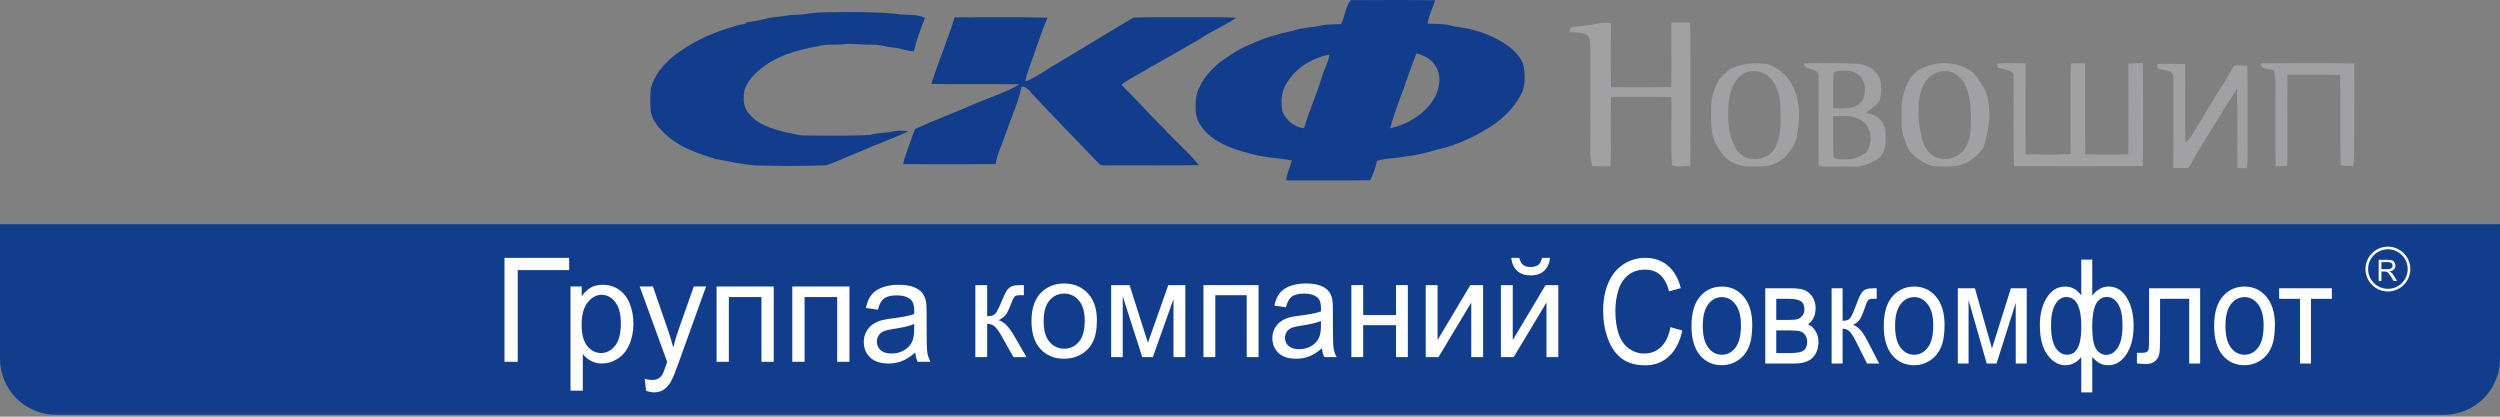 <?xml version="1.0" encoding="UTF-8"?> <svg xmlns="http://www.w3.org/2000/svg" width="708" height="118" viewBox="0 0 708 118" fill="none"><rect x="0" y="0" width="708" height="118" fill="#808080" stroke="none"/> <path d="M379.777 6.831C380.886 4.663 381.027 1.996 382.473 0.046C390.457 -0 398.453 -0.039 406.441 0.072C405.797 2.299 404.542 4.36 404.324 6.694C406.868 6.793 409.475 6.711 411.924 7.514C417.462 8.09 422.924 9.933 427.439 13.236C429.145 14.648 430.818 16.342 431.462 18.522C431.889 20.839 431.957 23.297 431.292 25.576C429.606 29.646 426.385 32.877 422.86 35.415C417.983 38.509 412.709 41.154 407.03 42.362C404.145 43.177 401.248 44.017 398.253 44.278C395.522 44.862 392.688 44.747 389.992 45.524C389.501 47.405 388.993 49.36 388.02 51.045C380.105 51.143 372.186 51.045 364.271 51.088C364.364 49.091 365.41 47.341 365.841 45.426C361.719 44.692 357.495 44.568 353.467 43.348C348.21 41.969 342.462 39.84 339.616 34.861C338.366 32.744 338.541 30.244 338.69 27.888C339.377 23.741 342.202 20.327 345.381 17.742C348.171 15.706 351.034 13.692 354.303 12.485C358.015 10.735 361.983 9.583 365.99 8.734C368.734 7.808 371.665 7.842 374.456 7.151C376.209 6.848 378.002 6.878 379.777 6.831ZM363.699 24.82C362.794 26.958 362.751 29.412 363.217 31.66C364.262 34.075 366.66 36.132 369.335 36.311C370.654 31.524 372.796 27.026 374.221 22.269C374.81 19.952 376.15 17.87 376.495 15.489C371.162 16.423 366.024 19.837 363.699 24.82ZM399.068 20.656C397.335 25.904 395.121 31.003 393.678 36.341C398.991 35.151 404.132 31.933 406.658 26.988C407.687 24.466 408.207 21.454 406.705 18.996C405.622 16.863 403.377 15.664 401.128 15.134C400.399 16.961 399.746 18.813 399.068 20.656Z" fill="#113D8C"></path> <path d="M227.482 4.07C229.76 3.643 232.086 3.477 234.403 3.473C240.799 3.4 247.212 3.311 253.591 3.874C256.361 4.497 259.365 3.712 261.955 5.124C260.768 8.209 259.523 11.307 258.806 14.541C256.864 14.541 255.076 13.649 253.152 13.487C251.01 13.312 248.958 12.502 246.781 12.659C244.072 12.783 241.371 12.152 238.67 12.557C236.276 12.787 233.814 12.403 231.48 13.129C225.498 14.191 219.306 15.962 214.69 20.11C213.038 21.53 211.634 23.318 210.862 25.362C210.418 27.662 210.397 30.38 212.138 32.185C214.626 35.432 218.786 36.418 222.511 37.502C224.495 37.702 226.394 38.462 228.412 38.372C234.382 38.436 240.364 38.509 246.329 38.231C248.215 37.668 250.195 37.672 252.128 37.399C253.788 36.973 255.529 36.84 257.214 37.199C252.695 39.307 247.976 40.966 243.415 42.985C240.244 44.218 237.176 45.724 233.959 46.816C227.277 47.047 220.582 47.026 213.896 46.846C210.132 46.565 206.454 45.72 202.751 45.05C198.334 43.646 193.769 42.242 190.044 39.379C187.454 37.301 184.825 34.745 184.275 31.319C184.113 29.194 184.07 27.043 184.334 24.927C185.61 20.366 189.131 16.794 193.005 14.264C197.451 11.136 202.525 9.028 207.722 7.518C208.818 7.104 209.97 6.873 211.139 6.784C211.139 6.673 211.144 6.447 211.144 6.332C213.025 6.216 214.865 5.73 216.708 5.363C218.637 4.757 220.685 4.838 222.652 4.428C224.239 4.087 225.878 4.258 227.482 4.07Z" fill="#113D8C"></path> <path d="M270.357 4.911C279.126 4.946 287.903 4.762 296.667 5.005C295.14 8.47 294.03 12.093 292.724 15.643C291.961 18.118 290.766 20.482 290.407 23.072C292.963 22.043 295.276 20.529 297.572 19.027C305.44 14.418 313.189 9.545 321.048 4.954C328.857 4.818 336.678 4.924 344.491 4.894C346.364 4.899 348.242 4.86 350.106 5.052C346.846 7.233 343.203 8.756 339.947 10.949C335.394 13.543 330.897 16.223 326.297 18.741C323.425 20.554 320.28 21.937 317.575 24.01C321.693 28.026 325.465 32.374 329.578 36.393C332.817 39.935 336.486 43.075 339.576 46.753C331.114 46.932 322.649 46.762 314.187 46.834C313.082 46.766 311.704 47.133 310.97 46.062C305.005 39.935 299.104 33.743 293.202 27.556C291.978 26.46 291.154 24.531 289.315 24.476C288.376 29.156 286.281 33.509 284.758 38.019C283.815 40.831 282.437 43.519 281.946 46.463C273.216 46.583 264.486 46.489 255.76 46.502C256.118 44.56 256.942 42.759 257.56 40.899C258.149 39.448 258.456 37.886 259.203 36.504C264.511 34.059 270.02 32.058 275.362 29.681C279.813 27.748 284.545 26.37 288.722 23.874C280.397 23.737 272.068 23.938 263.743 23.759C265.753 17.405 268.416 11.282 270.357 4.911Z" fill="#113D8C"></path> <path d="M452.523 6.672C453.755 6.39 455.023 6.452 456.275 6.514C456.115 12.559 456.135 18.616 456.242 24.665C461.934 24.773 467.634 24.764 473.33 24.669C473.458 18.583 473.264 12.497 473.363 6.411C475.097 6.34 476.831 6.332 478.569 6.382C478.655 7.315 478.709 8.247 478.709 9.188C478.671 21.804 478.725 34.42 478.688 47.04C476.991 46.953 474.99 47.541 473.486 46.725C473.112 40.324 473.511 33.881 473.338 27.463C467.638 27.393 461.934 27.43 456.23 27.451C456.053 33.997 456.3 40.551 456.139 47.102C454.397 47.135 452.655 47.123 450.913 47.065C450.608 45.663 450.357 44.241 450.386 42.798C450.415 33.126 450.407 23.45 450.394 13.774C450.279 12.472 450.489 10.901 449.521 9.877C447.952 9.155 446.173 9.193 444.488 9.027C444.554 8.629 444.612 8.227 444.674 7.824C447.281 7.364 449.941 7.273 452.523 6.672Z" fill="#A1A1A4"></path> <path d="M494.811 18.073C496.763 17.778 498.769 17.903 500.717 18.185C503.654 19.304 506.339 21.381 507.673 24.304C509.996 28.794 509.774 34.08 508.826 38.905C507.842 42.118 505.659 45.24 502.422 46.426C500.091 47.371 497.529 47.131 495.075 47.127C493.024 47.135 491.018 46.36 489.342 45.207C487.818 43.955 486.727 42.247 485.837 40.506C484.272 37.363 484.614 33.744 484.602 30.344C484.548 27.948 485.396 25.668 486.298 23.491C486.871 22.119 488.065 21.174 489.157 20.224C490.701 18.815 492.859 18.545 494.811 18.073ZM495.285 20.249C491.648 21.207 490.075 25.029 489.61 28.441C489.144 33.139 489.264 38.238 491.788 42.376C494.177 46.264 500.688 45.788 502.727 41.803C504.564 38.279 504.304 34.188 504.205 30.34C504.152 27.459 503.435 24.441 501.471 22.256C499.943 20.556 497.509 19.802 495.285 20.249Z" fill="#A1A1A4"></path> <path d="M510.889 17.92C515.794 17.878 520.699 17.82 525.6 18.027C528.343 18.065 531.234 19.628 532.399 22.194C532.935 24.226 532.922 26.464 532.292 28.475C531.39 30.059 529.624 30.834 528.4 32.132C531.275 31.97 533.898 34.54 533.964 37.401C534.216 40.05 534.133 43.193 531.872 44.988C529.702 46.219 527.297 47.392 524.735 47.185C521.535 47.036 518.318 47.367 515.135 47.052C514.904 45.643 515.019 44.204 515.011 42.778C515.007 36 514.999 29.221 515.024 22.443C514.945 21.659 515.168 20.507 514.262 20.134C513.109 19.383 511.012 19.678 510.889 17.92ZM519.187 21.323C519.051 24.424 519.204 27.53 519.117 30.635C521.901 30.739 525.204 31.033 527.276 28.749C528.627 26.357 528.544 22.737 526.143 21.046C524.698 19.906 522.742 19.984 521.004 20.084C520.25 20.113 519.154 20.349 519.187 21.323ZM519.105 32.928C519.208 36.468 519.076 40.017 519.175 43.557C519.105 44.171 519.504 44.706 520.032 44.975C522.737 45.357 525.719 45.274 527.993 43.541C529.191 42.89 529.368 41.414 529.624 40.208C530.097 37.931 529.203 35.324 527.161 34.122C524.78 32.55 521.807 32.807 519.105 32.928Z" fill="#A1A1A4"></path> <path d="M547.568 18.177C551.023 17.514 554.804 17.899 557.798 19.872C559.54 20.876 560.446 22.758 561.525 24.375C563.004 26.605 563.259 29.37 563.399 31.978C563.527 34.18 563.111 36.352 562.604 38.479C562.238 39.967 562.036 41.605 560.982 42.791C559.009 45.096 556.241 46.911 553.157 47.094C551.246 47.185 549.314 47.235 547.411 46.994C545.389 46.53 543.585 45.361 542 44.047C540.34 42.732 539.763 40.606 539.096 38.686C538.252 36.273 538.623 33.682 538.528 31.178C538.408 27.542 539.566 23.852 541.856 21.029C543.371 19.458 545.529 18.761 547.568 18.177ZM549.631 20.25C547.856 20.602 546.172 21.61 545.22 23.185C543.791 25.577 543.219 28.4 543.347 31.17C543.198 34.035 543.705 36.87 544.376 39.636C545.035 41.712 546.316 43.877 548.49 44.594C551.048 45.635 554.182 44.793 555.994 42.741C557.333 40.991 557.963 38.769 558.074 36.584C558.243 32.264 558.358 27.721 556.419 23.741C555.171 21.323 552.358 19.611 549.631 20.25Z" fill="#A1A1A4"></path> <path d="M565.557 17.999C568.254 17.821 570.96 17.866 573.662 17.937C573.621 26.527 573.575 35.121 573.678 43.711C577.916 43.765 582.171 43.906 586.404 43.641C586.363 37.687 586.404 31.734 586.392 25.781C586.433 23.177 586.256 20.561 586.528 17.962C587.854 17.887 589.188 17.887 590.519 17.957C590.498 26.544 590.449 35.13 590.539 43.711C594.6 43.811 598.669 43.811 602.73 43.72C602.771 35.154 602.82 26.585 602.726 18.02C604.093 17.908 605.469 17.875 606.84 17.883C606.992 27.596 606.931 37.314 606.865 47.028C594.691 47.119 582.512 47.119 570.334 47.032C570.14 38.583 570.33 30.125 570.26 21.676C570.309 21.059 569.972 20.449 569.407 20.196C568.262 19.691 567.027 19.467 565.812 19.226C565.726 18.816 565.639 18.405 565.557 17.999Z" fill="#A1A1A4"></path> <path d="M610.961 18.084C613.58 18.076 616.195 18.076 618.815 18.134C618.934 25.58 618.662 33.034 618.955 40.472C619.552 39.862 620.12 39.22 620.586 38.498C623.679 33.606 626.479 28.52 629.721 23.723C630.676 21.998 631.652 20.286 632.694 18.615C633.946 18.52 635.198 18.507 636.454 18.57C636.574 25.53 636.479 32.495 636.512 39.46C636.467 42.18 636.66 44.916 636.314 47.623C635.412 47.611 634.506 47.611 633.608 47.623C633.555 40.157 633.773 32.678 633.493 25.215C629.469 31.231 625.853 37.52 621.998 43.648C621.195 44.92 620.705 46.404 619.684 47.524C618.275 47.681 616.859 47.549 615.446 47.545C615.574 39.46 615.454 31.368 615.508 23.283C615.417 22.272 615.672 20.879 614.626 20.286C613.461 19.83 612.217 19.66 611.01 19.366C610.994 18.939 610.977 18.512 610.961 18.084Z" fill="#A1A1A4"></path> <path d="M640.203 17.94C649.041 17.895 657.888 17.837 666.726 17.974C666.718 24.86 666.751 31.746 666.718 38.632C666.693 41.393 666.796 44.167 666.454 46.915C665.256 47.04 664.053 46.977 662.871 46.791C662.665 38.263 662.933 29.731 662.715 21.203C657.748 21.046 652.781 21.162 647.818 21.137C647.703 29.739 647.826 38.35 647.769 46.953C646.665 47.031 645.561 47.06 644.462 47.056C644.33 40.518 644.441 33.98 644.404 27.442C644.346 24.926 644.721 22.327 643.864 19.905C642.579 19.408 640.273 19.794 640.203 17.94Z" fill="#A1A1A4"></path> <path d="M0 63.498H708V101.597C708 110.364 700.893 117.471 692.126 117.471H15.874C7.107 117.471 0 110.364 0 101.597V63.498Z" fill="#113D8C"></path> <path d="M142.871 73.022H161.185V76.496H146.619V102.465H142.871V73.022Z" fill="white"></path> <path d="M161.572 110.639V81.136H164.74V83.907C165.487 82.823 166.331 82.013 167.271 81.477C168.211 80.928 169.351 80.654 170.69 80.654C172.442 80.654 173.987 81.122 175.327 82.06C176.666 82.997 177.677 84.322 178.36 86.036C179.042 87.737 179.384 89.604 179.384 91.639C179.384 93.822 179.004 95.79 178.244 97.544C177.497 99.285 176.402 100.624 174.96 101.561C173.53 102.485 172.023 102.947 170.439 102.947C169.28 102.947 168.237 102.692 167.309 102.183C166.395 101.675 165.641 101.032 165.049 100.255V110.639H161.572ZM164.721 91.921C164.721 94.665 165.255 96.694 166.324 98.006C167.393 99.318 168.687 99.974 170.207 99.974C171.753 99.974 173.073 99.298 174.168 97.946C175.275 96.58 175.829 94.471 175.829 91.619C175.829 88.901 175.288 86.866 174.206 85.514C173.137 84.162 171.856 83.486 170.362 83.486C168.881 83.486 167.567 84.209 166.421 85.655C165.287 87.087 164.721 89.176 164.721 91.921Z" fill="white"></path> <path d="M182.977 110.679L182.59 107.285C183.35 107.499 184.014 107.606 184.58 107.606C185.353 107.606 185.971 107.472 186.435 107.204C186.899 106.937 187.279 106.562 187.575 106.08C187.794 105.718 188.148 104.821 188.637 103.388C188.702 103.188 188.805 102.893 188.946 102.505L181.161 81.136H184.909L189.178 93.487C189.732 95.054 190.228 96.701 190.666 98.428C191.065 96.767 191.542 95.147 192.095 93.567L196.481 81.136H199.958L192.153 102.826C191.316 105.169 190.666 106.783 190.202 107.666C189.584 108.858 188.876 109.728 188.077 110.277C187.279 110.839 186.325 111.121 185.218 111.121C184.548 111.121 183.801 110.973 182.977 110.679Z" fill="white"></path> <path d="M202.933 81.136H219.122V102.465H215.645V84.128H206.411V102.465H202.933V81.136Z" fill="white"></path> <path d="M224.377 81.136H240.566V102.465H237.089V84.128H227.854V102.465H224.377V81.136Z" fill="white"></path> <path d="M259.189 99.834C257.902 100.972 256.659 101.775 255.461 102.244C254.276 102.712 253.001 102.947 251.636 102.947C249.382 102.947 247.65 102.378 246.439 101.239C245.228 100.088 244.623 98.622 244.623 96.841C244.623 95.797 244.848 94.846 245.299 93.989C245.763 93.119 246.362 92.423 247.096 91.901C247.843 91.378 248.68 90.983 249.607 90.716C250.29 90.528 251.32 90.347 252.698 90.173C255.506 89.825 257.573 89.41 258.9 88.928C258.913 88.433 258.919 88.118 258.919 87.984C258.919 86.511 258.591 85.474 257.934 84.871C257.045 84.055 255.725 83.646 253.973 83.646C252.338 83.646 251.127 83.948 250.341 84.55C249.569 85.139 248.996 86.19 248.622 87.703L245.222 87.221C245.531 85.708 246.04 84.49 246.748 83.566C247.456 82.629 248.48 81.912 249.82 81.417C251.159 80.908 252.711 80.654 254.476 80.654C256.227 80.654 257.65 80.868 258.745 81.296C259.84 81.725 260.645 82.267 261.16 82.923C261.675 83.566 262.036 84.383 262.242 85.373C262.358 85.989 262.416 87.101 262.416 88.707V93.527C262.416 96.888 262.487 99.017 262.628 99.914C262.783 100.798 263.079 101.648 263.517 102.465H259.885C259.524 101.715 259.292 100.838 259.189 99.834ZM258.9 91.76C257.637 92.296 255.744 92.751 253.22 93.126C251.79 93.34 250.779 93.581 250.187 93.849C249.594 94.117 249.137 94.511 248.815 95.034C248.493 95.542 248.332 96.112 248.332 96.741C248.332 97.705 248.68 98.508 249.375 99.151C250.084 99.793 251.114 100.115 252.466 100.115C253.806 100.115 254.997 99.814 256.04 99.211C257.084 98.595 257.85 97.758 258.339 96.701C258.713 95.884 258.9 94.679 258.9 93.085V91.76Z" fill="white"></path> <path d="M276.219 80.742H279.57V89.556C280.637 89.556 281.382 89.344 281.804 88.922C282.238 88.5 282.871 87.271 283.703 85.235C284.361 83.622 284.894 82.559 285.304 82.047C285.713 81.535 286.185 81.19 286.719 81.01C287.252 80.831 288.109 80.742 289.288 80.742H289.958V83.603L289.027 83.584C288.146 83.584 287.581 83.718 287.333 83.987C287.072 84.269 286.675 85.107 286.142 86.502C285.633 87.834 285.167 88.756 284.745 89.268C284.323 89.78 283.672 90.247 282.79 90.669C284.23 91.066 285.645 92.449 287.035 94.817L290.703 101.135H287.017L283.442 94.817C282.71 93.55 282.071 92.718 281.525 92.321C280.978 91.911 280.327 91.706 279.57 91.706V101.135H276.219V80.742Z" fill="white"></path> <path d="M292.118 90.938C292.118 87.162 293.135 84.365 295.171 82.547C296.871 81.036 298.944 80.281 301.389 80.281C304.107 80.281 306.328 81.202 308.054 83.046C309.779 84.877 310.641 87.411 310.641 90.65C310.641 93.275 310.257 95.342 309.487 96.853C308.73 98.351 307.619 99.516 306.155 100.348C304.703 101.18 303.114 101.596 301.389 101.596C298.621 101.596 296.381 100.681 294.668 98.85C292.968 97.019 292.118 94.382 292.118 90.938ZM295.562 90.938C295.562 93.55 296.114 95.509 297.219 96.814C298.323 98.107 299.713 98.754 301.389 98.754C303.052 98.754 304.436 98.101 305.54 96.795C306.645 95.489 307.197 93.499 307.197 90.823C307.197 88.301 306.639 86.394 305.522 85.101C304.417 83.795 303.039 83.142 301.389 83.142C299.713 83.142 298.323 83.788 297.219 85.081C296.114 86.374 295.562 88.327 295.562 90.938Z" fill="white"></path> <path d="M314.681 80.742H319.894L325.088 97.064L330.859 80.742H335.681V101.135H332.33V84.717L326.484 101.135H323.487L317.958 83.929V101.135H314.681V80.742Z" fill="white"></path> <path d="M340.819 80.742H356.42V101.135H353.069V83.603H344.17V101.135H340.819V80.742Z" fill="white"></path> <path d="M374.367 98.62C373.126 99.708 371.928 100.476 370.774 100.924C369.632 101.372 368.403 101.596 367.088 101.596C364.916 101.596 363.246 101.052 362.08 99.964C360.913 98.863 360.33 97.461 360.33 95.758C360.33 94.76 360.547 93.851 360.981 93.031C361.428 92.199 362.005 91.534 362.713 91.034C363.432 90.535 364.239 90.157 365.133 89.901C365.791 89.722 366.783 89.549 368.111 89.383C370.817 89.05 372.809 88.653 374.087 88.192C374.1 87.719 374.106 87.418 374.106 87.29C374.106 85.882 373.79 84.889 373.157 84.313C372.3 83.532 371.028 83.142 369.34 83.142C367.764 83.142 366.597 83.43 365.84 84.006C365.096 84.569 364.543 85.574 364.183 87.021L360.907 86.56C361.205 85.113 361.695 83.948 362.377 83.065C363.06 82.169 364.047 81.484 365.338 81.01C366.628 80.524 368.124 80.281 369.824 80.281C371.512 80.281 372.884 80.486 373.939 80.895C374.994 81.305 375.769 81.823 376.266 82.451C376.762 83.065 377.11 83.846 377.308 84.793C377.42 85.382 377.476 86.445 377.476 87.981V92.59C377.476 95.803 377.544 97.839 377.681 98.696C377.829 99.541 378.115 100.354 378.537 101.135H375.037C374.689 100.418 374.466 99.58 374.367 98.62ZM374.087 90.9C372.871 91.412 371.047 91.847 368.614 92.206C367.236 92.411 366.262 92.641 365.691 92.897C365.12 93.153 364.68 93.531 364.369 94.03C364.059 94.516 363.904 95.061 363.904 95.662C363.904 96.584 364.239 97.352 364.909 97.967C365.592 98.581 366.585 98.888 367.888 98.888C369.179 98.888 370.327 98.6 371.332 98.024C372.338 97.435 373.076 96.635 373.548 95.624C373.908 94.843 374.087 93.691 374.087 92.167V90.9Z" fill="white"></path> <path d="M382.707 80.742H386.058V89.229H395.348V80.742H398.699V101.135H395.348V92.091H386.058V101.135H382.707V80.742Z" fill="white"></path> <path d="M403.763 80.742H407.114V96.296L416.404 80.742H420.015V101.135H416.664V85.677L407.374 101.135H403.763V80.742Z" fill="white"></path> <path d="M425.06 80.742H428.411V96.296L437.701 80.742H441.313V101.135H437.962V85.677L428.672 101.135H425.06V80.742ZM436.696 73.022H438.986C438.8 74.622 438.229 75.851 437.273 76.709C436.33 77.567 435.07 77.996 433.494 77.996C431.905 77.996 430.633 77.573 429.677 76.728C428.734 75.87 428.169 74.635 427.983 73.022H430.273C430.447 73.892 430.788 74.545 431.297 74.981C431.818 75.403 432.513 75.614 433.382 75.614C434.387 75.614 435.145 75.409 435.653 75C436.175 74.577 436.522 73.918 436.696 73.022Z" fill="white"></path> <path d="M473.076 92.633L476.432 93.617C475.729 96.815 474.46 99.257 472.626 100.944C470.804 102.616 468.572 103.453 465.931 103.453C463.198 103.453 460.972 102.81 459.254 101.526C457.547 100.228 456.243 98.354 455.344 95.905C454.456 93.456 454.012 90.827 454.012 88.016C454.012 84.952 454.513 82.282 455.517 80.007C456.532 77.719 457.968 75.986 459.824 74.808C461.693 73.618 463.746 73.022 465.983 73.022C468.52 73.022 470.654 73.771 472.384 75.27C474.114 76.769 475.319 78.877 476 81.593L472.695 82.496C472.107 80.355 471.254 78.796 470.135 77.819C469.016 76.843 467.609 76.354 465.914 76.354C463.965 76.354 462.333 76.896 461.018 77.98C459.715 79.064 458.798 80.523 458.267 82.356C457.737 84.176 457.472 86.056 457.472 87.996C457.472 90.499 457.783 92.687 458.406 94.56C459.04 96.421 460.02 97.812 461.347 98.736C462.673 99.659 464.109 100.121 465.654 100.121C467.534 100.121 469.126 99.492 470.429 98.234C471.732 96.976 472.615 95.109 473.076 92.633Z" fill="white"></path> <path d="M479.027 92.292C479.027 88.344 479.973 85.42 481.864 83.52C483.444 81.941 485.37 81.152 487.642 81.152C490.168 81.152 492.232 82.115 493.836 84.042C495.439 85.956 496.24 88.605 496.24 91.991C496.24 94.734 495.883 96.895 495.168 98.475C494.464 100.04 493.432 101.258 492.071 102.128C490.722 102.998 489.245 103.433 487.642 103.433C485.07 103.433 482.989 102.476 481.397 100.562C479.817 98.649 479.027 95.892 479.027 92.292ZM482.227 92.292C482.227 95.022 482.741 97.07 483.767 98.434C484.794 99.786 486.085 100.462 487.642 100.462C489.188 100.462 490.474 99.779 491.5 98.414C492.527 97.049 493.04 94.969 493.04 92.172C493.04 89.535 492.521 87.541 491.483 86.19C490.456 84.825 489.176 84.142 487.642 84.142C486.085 84.142 484.794 84.818 483.767 86.17C482.741 87.521 482.227 89.562 482.227 92.292Z" fill="white"></path> <path d="M499.925 81.633H507.104C508.869 81.633 510.178 81.807 511.031 82.155C511.896 82.49 512.635 83.112 513.246 84.022C513.869 84.932 514.18 86.023 514.18 87.294C514.18 88.311 513.995 89.201 513.626 89.964C513.269 90.713 512.727 91.342 512 91.85C512.865 92.185 513.58 92.814 514.145 93.737C514.722 94.647 515.01 95.731 515.01 96.989C514.895 99.01 514.272 100.509 513.142 101.486C512.012 102.462 510.368 102.951 508.212 102.951H499.925V81.633ZM503.039 90.606H506.361C507.687 90.606 508.598 90.526 509.094 90.365C509.59 90.204 510.034 89.883 510.426 89.402C510.818 88.906 511.014 88.318 511.014 87.635C511.014 86.511 510.668 85.728 509.976 85.287C509.296 84.845 508.125 84.624 506.464 84.624H503.039V90.606ZM503.039 99.98H507.139C508.904 99.98 510.115 99.746 510.772 99.278C511.429 98.796 511.775 97.973 511.81 96.808C511.81 96.126 511.62 95.497 511.239 94.922C510.858 94.333 510.362 93.965 509.751 93.818C509.14 93.657 508.16 93.577 506.81 93.577H503.039V99.98Z" fill="white"></path> <path d="M518.712 81.633H521.826V90.847C522.818 90.847 523.51 90.626 523.902 90.184C524.306 89.743 524.894 88.458 525.667 86.33C526.278 84.644 526.774 83.534 527.155 82.998C527.535 82.463 527.974 82.102 528.469 81.914C528.965 81.727 529.761 81.633 530.857 81.633H531.48V84.624L530.615 84.604C529.796 84.604 529.271 84.745 529.04 85.026C528.798 85.32 528.429 86.197 527.933 87.655C527.46 89.047 527.028 90.01 526.636 90.546C526.244 91.081 525.638 91.57 524.819 92.011C526.157 92.426 527.472 93.871 528.764 96.347L532.172 102.951H528.746L525.425 96.347C524.744 95.022 524.15 94.152 523.643 93.737C523.135 93.309 522.53 93.095 521.826 93.095V102.951H518.712V81.633Z" fill="white"></path> <path d="M533.486 92.292C533.486 88.344 534.432 85.42 536.324 83.52C537.904 81.941 539.83 81.152 542.102 81.152C544.627 81.152 546.692 82.115 548.295 84.042C549.898 85.956 550.7 88.605 550.7 91.991C550.7 94.734 550.342 96.895 549.627 98.475C548.923 100.04 547.891 101.258 546.53 102.128C545.181 102.998 543.705 103.433 542.102 103.433C539.53 103.433 537.448 102.476 535.856 100.562C534.276 98.649 533.486 95.892 533.486 92.292ZM536.687 92.292C536.687 95.022 537.2 97.07 538.226 98.434C539.253 99.786 540.545 100.462 542.102 100.462C543.647 100.462 544.933 99.779 545.959 98.414C546.986 97.049 547.499 94.969 547.499 92.172C547.499 89.535 546.98 87.541 545.942 86.19C544.916 84.825 543.636 84.142 542.102 84.142C540.545 84.142 539.253 84.818 538.226 86.17C537.2 87.521 536.687 89.562 536.687 92.292Z" fill="white"></path> <path d="M554.454 81.633H559.297L564.124 98.695L569.487 81.633H573.968V102.951H570.854V85.788L565.422 102.951H562.636L557.498 84.965V102.951H554.454V81.633Z" fill="white"></path> <path d="M589.416 73.524H592.53V83.701C593.176 82.844 593.885 82.209 594.658 81.794C595.431 81.366 596.261 81.152 597.149 81.152C599.329 81.152 601.053 82.209 602.322 84.323C603.602 86.424 604.242 89.074 604.242 92.272C604.242 95.604 603.556 98.301 602.183 100.361C600.811 102.409 599.104 103.433 597.063 103.433C596.394 103.433 595.713 103.312 595.021 103.071C594.329 102.83 593.499 102.175 592.53 101.104V111.121H589.416V101.104C588.793 101.88 588.101 102.462 587.34 102.851C586.591 103.239 585.777 103.433 584.901 103.433C582.975 103.433 581.291 102.456 579.849 100.502C578.408 98.535 577.687 95.725 577.687 92.071C577.687 88.98 578.339 86.391 579.642 84.303C580.945 82.202 582.698 81.152 584.901 81.152C585.824 81.152 586.66 81.366 587.409 81.794C588.159 82.209 588.828 82.844 589.416 83.701V73.524ZM592.513 92.372C592.513 95.584 592.893 97.745 593.655 98.856C594.416 99.953 595.367 100.502 596.509 100.502C597.778 100.502 598.856 99.826 599.744 98.475C600.644 97.11 601.093 94.995 601.093 92.132C601.093 89.428 600.678 87.414 599.848 86.09C599.029 84.765 597.974 84.102 596.682 84.102C595.298 84.102 594.254 84.791 593.551 86.17C592.859 87.548 592.513 89.616 592.513 92.372ZM580.853 91.971C580.853 94.982 581.285 97.15 582.15 98.475C583.027 99.799 584.111 100.462 585.403 100.462C586.752 100.462 587.761 99.806 588.43 98.495C589.099 97.17 589.433 95.189 589.433 92.553C589.433 89.743 589.082 87.635 588.378 86.23C587.675 84.825 586.614 84.122 585.195 84.122C583.915 84.122 582.871 84.811 582.064 86.19C581.257 87.555 580.853 89.482 580.853 91.971Z" fill="white"></path> <path d="M608.619 81.633H623.081V102.951H619.985V84.624H611.733V95.243C611.733 97.719 611.664 99.351 611.525 100.141C611.387 100.93 611.006 101.619 610.383 102.208C609.761 102.797 608.861 103.091 607.685 103.091C606.958 103.091 606.122 103.038 605.176 102.931V99.92H606.543C607.189 99.92 607.65 99.846 607.927 99.699C608.204 99.538 608.388 99.291 608.48 98.956C608.573 98.622 608.619 97.531 608.619 95.684V81.633Z" fill="white"></path> <path d="M627.043 92.292C627.043 88.344 627.989 85.42 629.88 83.52C631.46 81.941 633.386 81.152 635.658 81.152C638.184 81.152 640.248 82.115 641.851 84.042C643.455 85.956 644.256 88.605 644.256 91.991C644.256 94.734 643.899 96.895 643.184 98.475C642.48 100.04 641.448 101.258 640.087 102.128C638.738 102.998 637.261 103.433 635.658 103.433C633.086 103.433 631.005 102.476 629.413 100.562C627.833 98.649 627.043 95.892 627.043 92.292ZM630.243 92.292C630.243 95.022 630.757 97.07 631.783 98.434C632.81 99.786 634.101 100.462 635.658 100.462C637.204 100.462 638.49 99.779 639.516 98.414C640.542 97.049 641.056 94.969 641.056 92.172C641.056 89.535 640.537 87.541 639.499 86.19C638.472 84.825 637.192 84.142 635.658 84.142C634.101 84.142 632.81 84.818 631.783 86.17C630.757 87.521 630.243 89.562 630.243 92.292Z" fill="white"></path> <path d="M645.45 81.633H660.379V84.624H654.463V102.951H651.366V84.624H645.45V81.633Z" fill="white"></path> <path d="M673.639 79.56V73.584H676.269C676.798 73.584 677.2 73.638 677.476 73.747C677.751 73.853 677.971 74.041 678.135 74.313C678.3 74.585 678.382 74.885 678.382 75.214C678.382 75.638 678.246 75.996 677.973 76.286C677.701 76.577 677.28 76.762 676.711 76.841C676.918 76.941 677.076 77.04 677.184 77.138C677.414 77.35 677.631 77.615 677.836 77.933L678.868 79.56H677.88L677.095 78.316C676.866 77.958 676.677 77.683 676.529 77.493C676.38 77.303 676.247 77.169 676.128 77.093C676.012 77.017 675.893 76.964 675.772 76.934C675.683 76.915 675.537 76.906 675.335 76.906H674.424V79.56H673.639ZM674.424 76.221H676.112C676.47 76.221 676.751 76.184 676.953 76.111C677.156 76.035 677.31 75.915 677.415 75.752C677.52 75.587 677.573 75.407 677.573 75.214C677.573 74.931 677.47 74.699 677.265 74.517C677.063 74.335 676.742 74.244 676.302 74.244H674.424V76.221Z" fill="white"></path> <circle cx="676.254" cy="76.197" r="5.976" stroke="white" stroke-width="0.747"></circle> </svg> 